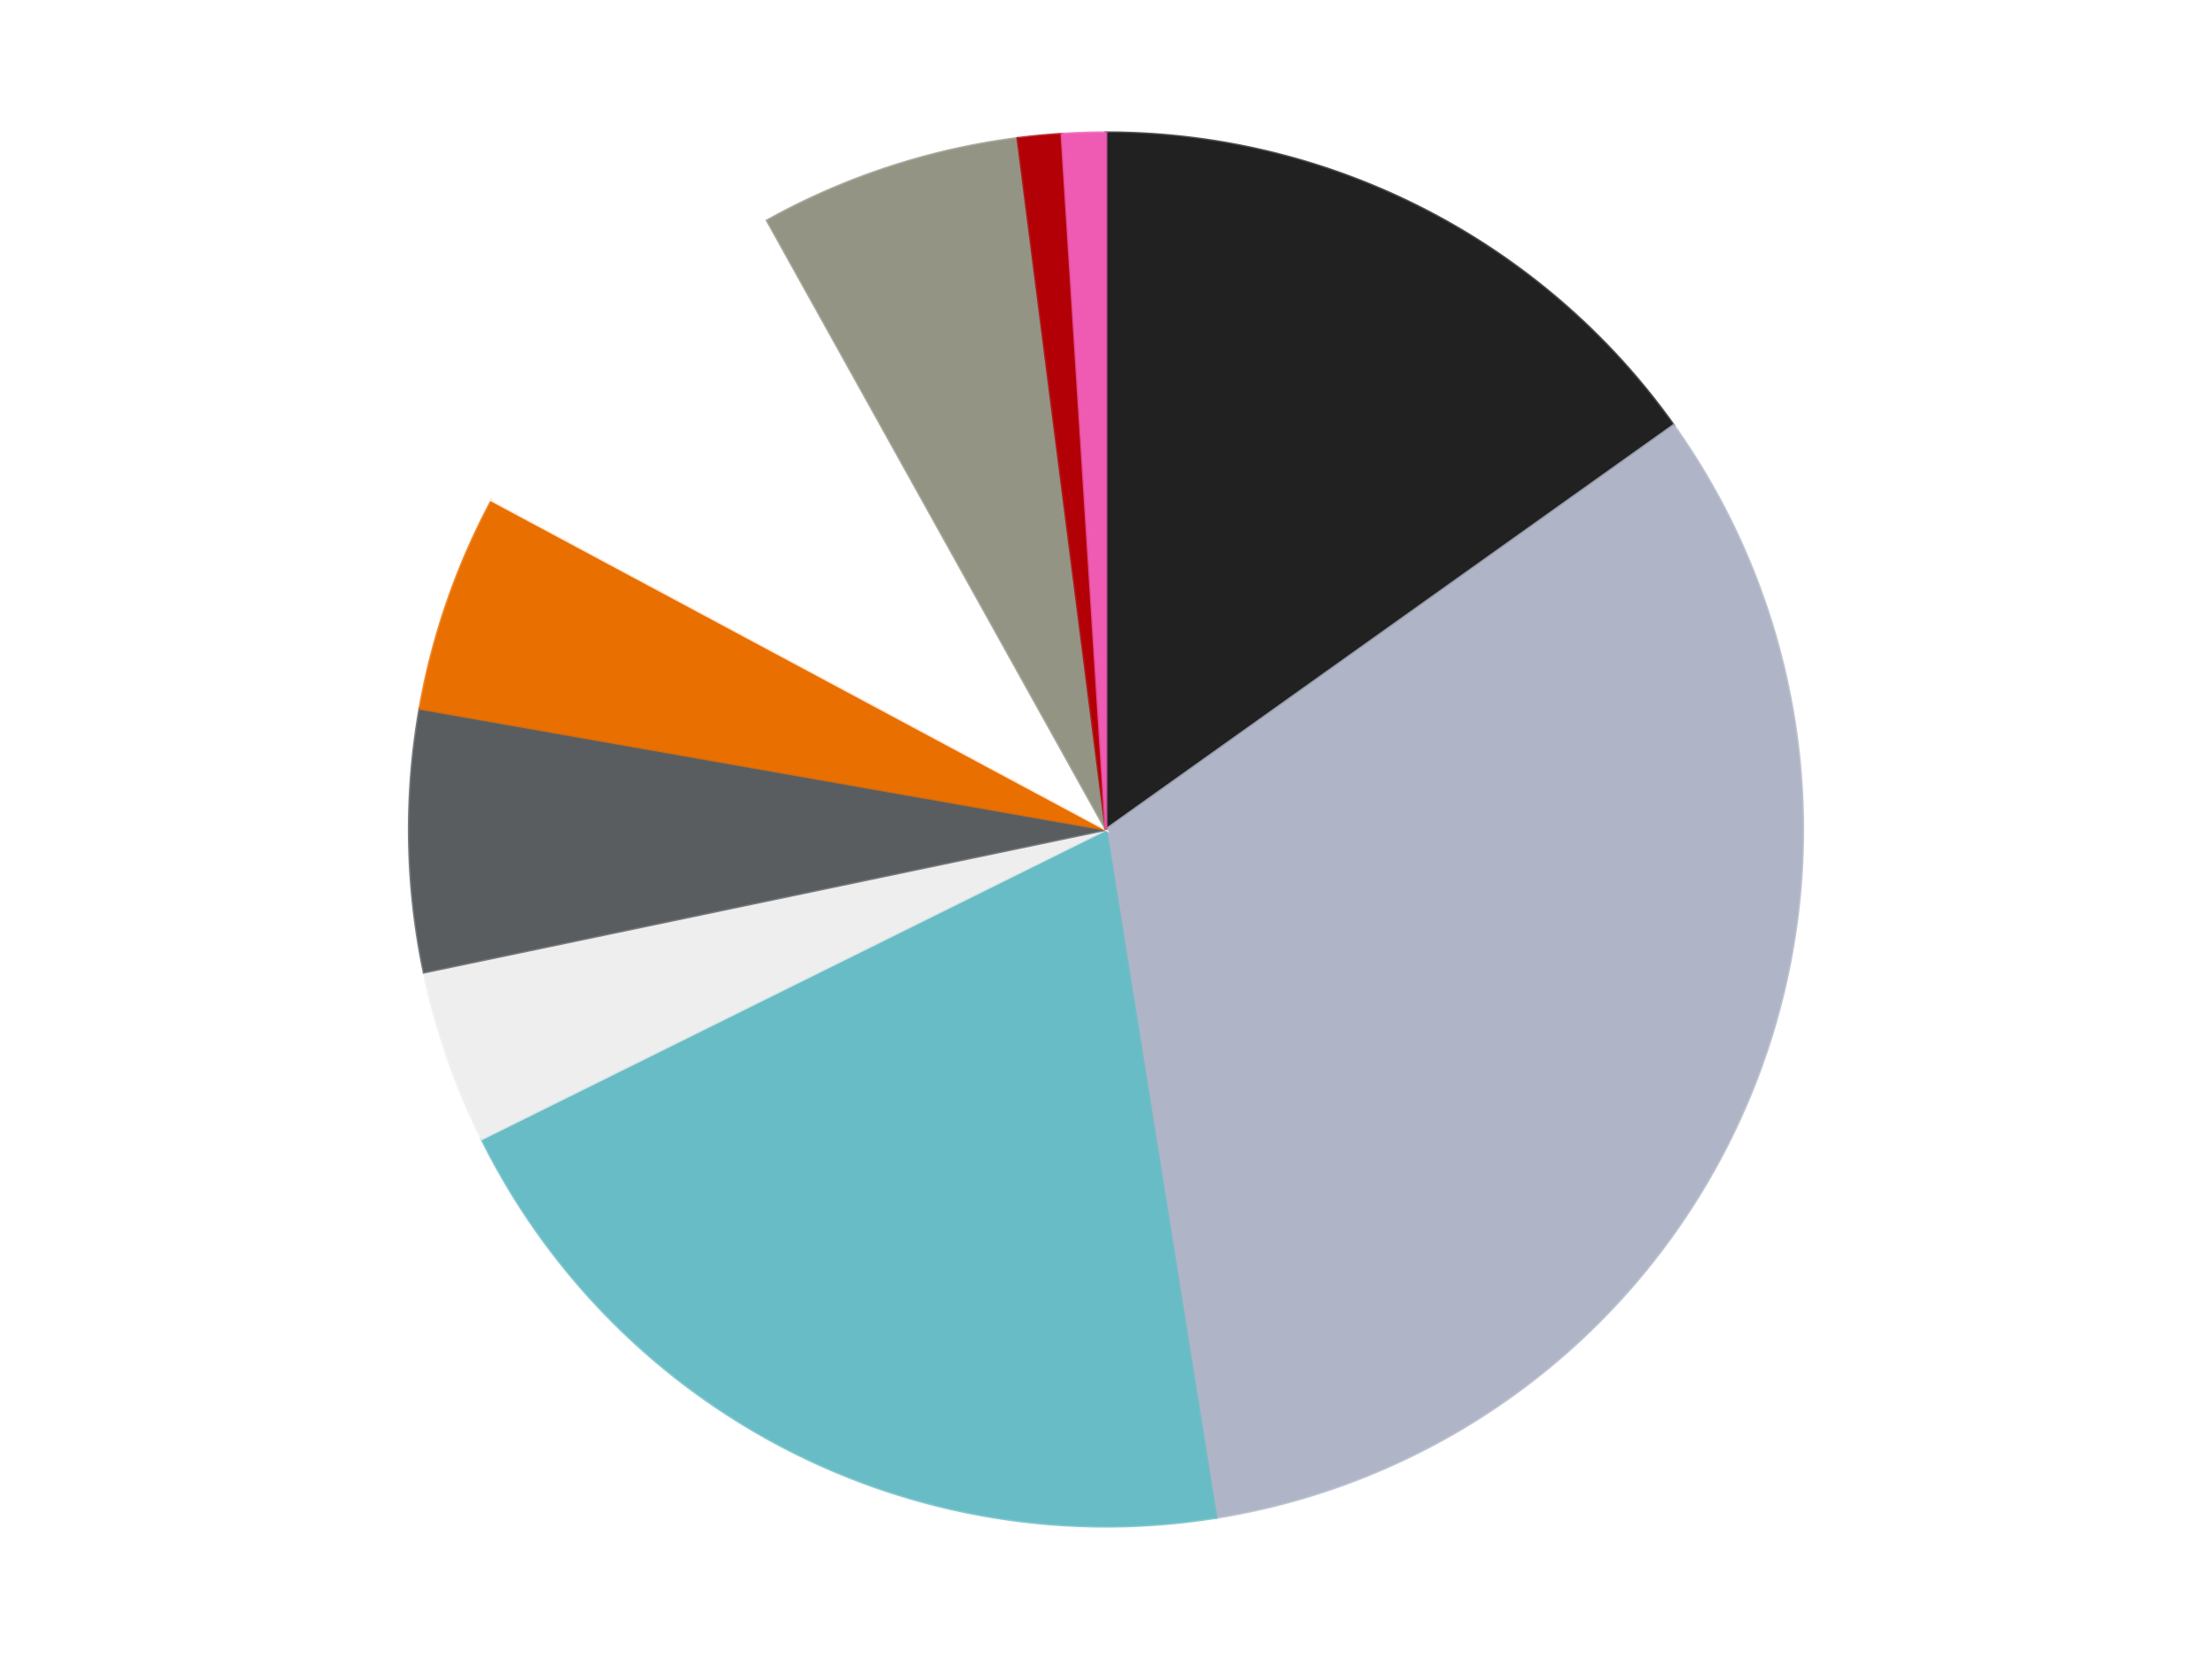 <?xml version='1.0' encoding='utf-8'?>
<svg xmlns="http://www.w3.org/2000/svg" xmlns:xlink="http://www.w3.org/1999/xlink" id="chart-479a0740-52f9-47a1-a753-5442ecfa16d4" class="pygal-chart" viewBox="0 0 800 600"><!--Generated with pygal 3.0.4 (lxml) ©Kozea 2012-2016 on 2024-07-01--><!--http://pygal.org--><!--http://github.com/Kozea/pygal--><defs><style type="text/css">#chart-479a0740-52f9-47a1-a753-5442ecfa16d4{-webkit-user-select:none;-webkit-font-smoothing:antialiased;font-family:Consolas,"Liberation Mono",Menlo,Courier,monospace}#chart-479a0740-52f9-47a1-a753-5442ecfa16d4 .title{font-family:Consolas,"Liberation Mono",Menlo,Courier,monospace;font-size:16px}#chart-479a0740-52f9-47a1-a753-5442ecfa16d4 .legends .legend text{font-family:Consolas,"Liberation Mono",Menlo,Courier,monospace;font-size:14px}#chart-479a0740-52f9-47a1-a753-5442ecfa16d4 .axis text{font-family:Consolas,"Liberation Mono",Menlo,Courier,monospace;font-size:10px}#chart-479a0740-52f9-47a1-a753-5442ecfa16d4 .axis text.major{font-family:Consolas,"Liberation Mono",Menlo,Courier,monospace;font-size:10px}#chart-479a0740-52f9-47a1-a753-5442ecfa16d4 .text-overlay text.value{font-family:Consolas,"Liberation Mono",Menlo,Courier,monospace;font-size:16px}#chart-479a0740-52f9-47a1-a753-5442ecfa16d4 .text-overlay text.label{font-family:Consolas,"Liberation Mono",Menlo,Courier,monospace;font-size:10px}#chart-479a0740-52f9-47a1-a753-5442ecfa16d4 .tooltip{font-family:Consolas,"Liberation Mono",Menlo,Courier,monospace;font-size:14px}#chart-479a0740-52f9-47a1-a753-5442ecfa16d4 text.no_data{font-family:Consolas,"Liberation Mono",Menlo,Courier,monospace;font-size:64px}
#chart-479a0740-52f9-47a1-a753-5442ecfa16d4{background-color:transparent}#chart-479a0740-52f9-47a1-a753-5442ecfa16d4 path,#chart-479a0740-52f9-47a1-a753-5442ecfa16d4 line,#chart-479a0740-52f9-47a1-a753-5442ecfa16d4 rect,#chart-479a0740-52f9-47a1-a753-5442ecfa16d4 circle{-webkit-transition:150ms;-moz-transition:150ms;transition:150ms}#chart-479a0740-52f9-47a1-a753-5442ecfa16d4 .graph &gt; .background{fill:transparent}#chart-479a0740-52f9-47a1-a753-5442ecfa16d4 .plot &gt; .background{fill:transparent}#chart-479a0740-52f9-47a1-a753-5442ecfa16d4 .graph{fill:rgba(0,0,0,.87)}#chart-479a0740-52f9-47a1-a753-5442ecfa16d4 text.no_data{fill:rgba(0,0,0,1)}#chart-479a0740-52f9-47a1-a753-5442ecfa16d4 .title{fill:rgba(0,0,0,1)}#chart-479a0740-52f9-47a1-a753-5442ecfa16d4 .legends .legend text{fill:rgba(0,0,0,.87)}#chart-479a0740-52f9-47a1-a753-5442ecfa16d4 .legends .legend:hover text{fill:rgba(0,0,0,1)}#chart-479a0740-52f9-47a1-a753-5442ecfa16d4 .axis .line{stroke:rgba(0,0,0,1)}#chart-479a0740-52f9-47a1-a753-5442ecfa16d4 .axis .guide.line{stroke:rgba(0,0,0,.54)}#chart-479a0740-52f9-47a1-a753-5442ecfa16d4 .axis .major.line{stroke:rgba(0,0,0,.87)}#chart-479a0740-52f9-47a1-a753-5442ecfa16d4 .axis text.major{fill:rgba(0,0,0,1)}#chart-479a0740-52f9-47a1-a753-5442ecfa16d4 .axis.y .guides:hover .guide.line,#chart-479a0740-52f9-47a1-a753-5442ecfa16d4 .line-graph .axis.x .guides:hover .guide.line,#chart-479a0740-52f9-47a1-a753-5442ecfa16d4 .stackedline-graph .axis.x .guides:hover .guide.line,#chart-479a0740-52f9-47a1-a753-5442ecfa16d4 .xy-graph .axis.x .guides:hover .guide.line{stroke:rgba(0,0,0,1)}#chart-479a0740-52f9-47a1-a753-5442ecfa16d4 .axis .guides:hover text{fill:rgba(0,0,0,1)}#chart-479a0740-52f9-47a1-a753-5442ecfa16d4 .reactive{fill-opacity:1.0;stroke-opacity:.8;stroke-width:1}#chart-479a0740-52f9-47a1-a753-5442ecfa16d4 .ci{stroke:rgba(0,0,0,.87)}#chart-479a0740-52f9-47a1-a753-5442ecfa16d4 .reactive.active,#chart-479a0740-52f9-47a1-a753-5442ecfa16d4 .active .reactive{fill-opacity:0.6;stroke-opacity:.9;stroke-width:4}#chart-479a0740-52f9-47a1-a753-5442ecfa16d4 .ci .reactive.active{stroke-width:1.5}#chart-479a0740-52f9-47a1-a753-5442ecfa16d4 .series text{fill:rgba(0,0,0,1)}#chart-479a0740-52f9-47a1-a753-5442ecfa16d4 .tooltip rect{fill:transparent;stroke:rgba(0,0,0,1);-webkit-transition:opacity 150ms;-moz-transition:opacity 150ms;transition:opacity 150ms}#chart-479a0740-52f9-47a1-a753-5442ecfa16d4 .tooltip .label{fill:rgba(0,0,0,.87)}#chart-479a0740-52f9-47a1-a753-5442ecfa16d4 .tooltip .label{fill:rgba(0,0,0,.87)}#chart-479a0740-52f9-47a1-a753-5442ecfa16d4 .tooltip .legend{font-size:.8em;fill:rgba(0,0,0,.54)}#chart-479a0740-52f9-47a1-a753-5442ecfa16d4 .tooltip .x_label{font-size:.6em;fill:rgba(0,0,0,1)}#chart-479a0740-52f9-47a1-a753-5442ecfa16d4 .tooltip .xlink{font-size:.5em;text-decoration:underline}#chart-479a0740-52f9-47a1-a753-5442ecfa16d4 .tooltip .value{font-size:1.5em}#chart-479a0740-52f9-47a1-a753-5442ecfa16d4 .bound{font-size:.5em}#chart-479a0740-52f9-47a1-a753-5442ecfa16d4 .max-value{font-size:.75em;fill:rgba(0,0,0,.54)}#chart-479a0740-52f9-47a1-a753-5442ecfa16d4 .map-element{fill:transparent;stroke:rgba(0,0,0,.54) !important}#chart-479a0740-52f9-47a1-a753-5442ecfa16d4 .map-element .reactive{fill-opacity:inherit;stroke-opacity:inherit}#chart-479a0740-52f9-47a1-a753-5442ecfa16d4 .color-0,#chart-479a0740-52f9-47a1-a753-5442ecfa16d4 .color-0 a:visited{stroke:#F44336;fill:#F44336}#chart-479a0740-52f9-47a1-a753-5442ecfa16d4 .color-1,#chart-479a0740-52f9-47a1-a753-5442ecfa16d4 .color-1 a:visited{stroke:#3F51B5;fill:#3F51B5}#chart-479a0740-52f9-47a1-a753-5442ecfa16d4 .color-2,#chart-479a0740-52f9-47a1-a753-5442ecfa16d4 .color-2 a:visited{stroke:#009688;fill:#009688}#chart-479a0740-52f9-47a1-a753-5442ecfa16d4 .color-3,#chart-479a0740-52f9-47a1-a753-5442ecfa16d4 .color-3 a:visited{stroke:#FFC107;fill:#FFC107}#chart-479a0740-52f9-47a1-a753-5442ecfa16d4 .color-4,#chart-479a0740-52f9-47a1-a753-5442ecfa16d4 .color-4 a:visited{stroke:#FF5722;fill:#FF5722}#chart-479a0740-52f9-47a1-a753-5442ecfa16d4 .color-5,#chart-479a0740-52f9-47a1-a753-5442ecfa16d4 .color-5 a:visited{stroke:#9C27B0;fill:#9C27B0}#chart-479a0740-52f9-47a1-a753-5442ecfa16d4 .color-6,#chart-479a0740-52f9-47a1-a753-5442ecfa16d4 .color-6 a:visited{stroke:#03A9F4;fill:#03A9F4}#chart-479a0740-52f9-47a1-a753-5442ecfa16d4 .color-7,#chart-479a0740-52f9-47a1-a753-5442ecfa16d4 .color-7 a:visited{stroke:#8BC34A;fill:#8BC34A}#chart-479a0740-52f9-47a1-a753-5442ecfa16d4 .color-8,#chart-479a0740-52f9-47a1-a753-5442ecfa16d4 .color-8 a:visited{stroke:#FF9800;fill:#FF9800}#chart-479a0740-52f9-47a1-a753-5442ecfa16d4 .color-9,#chart-479a0740-52f9-47a1-a753-5442ecfa16d4 .color-9 a:visited{stroke:#E91E63;fill:#E91E63}#chart-479a0740-52f9-47a1-a753-5442ecfa16d4 .text-overlay .color-0 text{fill:black}#chart-479a0740-52f9-47a1-a753-5442ecfa16d4 .text-overlay .color-1 text{fill:black}#chart-479a0740-52f9-47a1-a753-5442ecfa16d4 .text-overlay .color-2 text{fill:black}#chart-479a0740-52f9-47a1-a753-5442ecfa16d4 .text-overlay .color-3 text{fill:black}#chart-479a0740-52f9-47a1-a753-5442ecfa16d4 .text-overlay .color-4 text{fill:black}#chart-479a0740-52f9-47a1-a753-5442ecfa16d4 .text-overlay .color-5 text{fill:black}#chart-479a0740-52f9-47a1-a753-5442ecfa16d4 .text-overlay .color-6 text{fill:black}#chart-479a0740-52f9-47a1-a753-5442ecfa16d4 .text-overlay .color-7 text{fill:black}#chart-479a0740-52f9-47a1-a753-5442ecfa16d4 .text-overlay .color-8 text{fill:black}#chart-479a0740-52f9-47a1-a753-5442ecfa16d4 .text-overlay .color-9 text{fill:black}
#chart-479a0740-52f9-47a1-a753-5442ecfa16d4 text.no_data{text-anchor:middle}#chart-479a0740-52f9-47a1-a753-5442ecfa16d4 .guide.line{fill:none}#chart-479a0740-52f9-47a1-a753-5442ecfa16d4 .centered{text-anchor:middle}#chart-479a0740-52f9-47a1-a753-5442ecfa16d4 .title{text-anchor:middle}#chart-479a0740-52f9-47a1-a753-5442ecfa16d4 .legends .legend text{fill-opacity:1}#chart-479a0740-52f9-47a1-a753-5442ecfa16d4 .axis.x text{text-anchor:middle}#chart-479a0740-52f9-47a1-a753-5442ecfa16d4 .axis.x:not(.web) text[transform]{text-anchor:start}#chart-479a0740-52f9-47a1-a753-5442ecfa16d4 .axis.x:not(.web) text[transform].backwards{text-anchor:end}#chart-479a0740-52f9-47a1-a753-5442ecfa16d4 .axis.y text{text-anchor:end}#chart-479a0740-52f9-47a1-a753-5442ecfa16d4 .axis.y text[transform].backwards{text-anchor:start}#chart-479a0740-52f9-47a1-a753-5442ecfa16d4 .axis.y2 text{text-anchor:start}#chart-479a0740-52f9-47a1-a753-5442ecfa16d4 .axis.y2 text[transform].backwards{text-anchor:end}#chart-479a0740-52f9-47a1-a753-5442ecfa16d4 .axis .guide.line{stroke-dasharray:4,4;stroke:black}#chart-479a0740-52f9-47a1-a753-5442ecfa16d4 .axis .major.guide.line{stroke-dasharray:6,6;stroke:black}#chart-479a0740-52f9-47a1-a753-5442ecfa16d4 .horizontal .axis.y .guide.line,#chart-479a0740-52f9-47a1-a753-5442ecfa16d4 .horizontal .axis.y2 .guide.line,#chart-479a0740-52f9-47a1-a753-5442ecfa16d4 .vertical .axis.x .guide.line{opacity:0}#chart-479a0740-52f9-47a1-a753-5442ecfa16d4 .horizontal .axis.always_show .guide.line,#chart-479a0740-52f9-47a1-a753-5442ecfa16d4 .vertical .axis.always_show .guide.line{opacity:1 !important}#chart-479a0740-52f9-47a1-a753-5442ecfa16d4 .axis.y .guides:hover .guide.line,#chart-479a0740-52f9-47a1-a753-5442ecfa16d4 .axis.y2 .guides:hover .guide.line,#chart-479a0740-52f9-47a1-a753-5442ecfa16d4 .axis.x .guides:hover .guide.line{opacity:1}#chart-479a0740-52f9-47a1-a753-5442ecfa16d4 .axis .guides:hover text{opacity:1}#chart-479a0740-52f9-47a1-a753-5442ecfa16d4 .nofill{fill:none}#chart-479a0740-52f9-47a1-a753-5442ecfa16d4 .subtle-fill{fill-opacity:.2}#chart-479a0740-52f9-47a1-a753-5442ecfa16d4 .dot{stroke-width:1px;fill-opacity:1;stroke-opacity:1}#chart-479a0740-52f9-47a1-a753-5442ecfa16d4 .dot.active{stroke-width:5px}#chart-479a0740-52f9-47a1-a753-5442ecfa16d4 .dot.negative{fill:transparent}#chart-479a0740-52f9-47a1-a753-5442ecfa16d4 text,#chart-479a0740-52f9-47a1-a753-5442ecfa16d4 tspan{stroke:none !important}#chart-479a0740-52f9-47a1-a753-5442ecfa16d4 .series text.active{opacity:1}#chart-479a0740-52f9-47a1-a753-5442ecfa16d4 .tooltip rect{fill-opacity:.95;stroke-width:.5}#chart-479a0740-52f9-47a1-a753-5442ecfa16d4 .tooltip text{fill-opacity:1}#chart-479a0740-52f9-47a1-a753-5442ecfa16d4 .showable{visibility:hidden}#chart-479a0740-52f9-47a1-a753-5442ecfa16d4 .showable.shown{visibility:visible}#chart-479a0740-52f9-47a1-a753-5442ecfa16d4 .gauge-background{fill:rgba(229,229,229,1);stroke:none}#chart-479a0740-52f9-47a1-a753-5442ecfa16d4 .bg-lines{stroke:transparent;stroke-width:2px}</style><script type="text/javascript">window.pygal = window.pygal || {};window.pygal.config = window.pygal.config || {};window.pygal.config['479a0740-52f9-47a1-a753-5442ecfa16d4'] = {"allow_interruptions": false, "box_mode": "extremes", "classes": ["pygal-chart"], "css": ["file://style.css", "file://graph.css"], "defs": [], "disable_xml_declaration": false, "dots_size": 2.5, "dynamic_print_values": false, "explicit_size": false, "fill": false, "force_uri_protocol": "https", "formatter": null, "half_pie": false, "height": 600, "include_x_axis": false, "inner_radius": 0, "interpolate": null, "interpolation_parameters": {}, "interpolation_precision": 250, "inverse_y_axis": false, "js": ["//kozea.github.io/pygal.js/2.0.x/pygal-tooltips.min.js"], "legend_at_bottom": false, "legend_at_bottom_columns": null, "legend_box_size": 12, "logarithmic": false, "margin": 20, "margin_bottom": null, "margin_left": null, "margin_right": null, "margin_top": null, "max_scale": 16, "min_scale": 4, "missing_value_fill_truncation": "x", "no_data_text": "No data", "no_prefix": false, "order_min": null, "pretty_print": false, "print_labels": false, "print_values": false, "print_values_position": "center", "print_zeroes": true, "range": null, "rounded_bars": null, "secondary_range": null, "show_dots": true, "show_legend": false, "show_minor_x_labels": true, "show_minor_y_labels": true, "show_only_major_dots": false, "show_x_guides": false, "show_x_labels": true, "show_y_guides": true, "show_y_labels": true, "spacing": 10, "stack_from_top": false, "strict": false, "stroke": true, "stroke_style": null, "style": {"background": "transparent", "ci_colors": [], "colors": ["#F44336", "#3F51B5", "#009688", "#FFC107", "#FF5722", "#9C27B0", "#03A9F4", "#8BC34A", "#FF9800", "#E91E63", "#2196F3", "#4CAF50", "#FFEB3B", "#673AB7", "#00BCD4", "#CDDC39", "#9E9E9E", "#607D8B"], "dot_opacity": "1", "font_family": "Consolas, \"Liberation Mono\", Menlo, Courier, monospace", "foreground": "rgba(0, 0, 0, .87)", "foreground_strong": "rgba(0, 0, 0, 1)", "foreground_subtle": "rgba(0, 0, 0, .54)", "guide_stroke_color": "black", "guide_stroke_dasharray": "4,4", "label_font_family": "Consolas, \"Liberation Mono\", Menlo, Courier, monospace", "label_font_size": 10, "legend_font_family": "Consolas, \"Liberation Mono\", Menlo, Courier, monospace", "legend_font_size": 14, "major_guide_stroke_color": "black", "major_guide_stroke_dasharray": "6,6", "major_label_font_family": "Consolas, \"Liberation Mono\", Menlo, Courier, monospace", "major_label_font_size": 10, "no_data_font_family": "Consolas, \"Liberation Mono\", Menlo, Courier, monospace", "no_data_font_size": 64, "opacity": "1.0", "opacity_hover": "0.6", "plot_background": "transparent", "stroke_opacity": ".8", "stroke_opacity_hover": ".9", "stroke_width": "1", "stroke_width_hover": "4", "title_font_family": "Consolas, \"Liberation Mono\", Menlo, Courier, monospace", "title_font_size": 16, "tooltip_font_family": "Consolas, \"Liberation Mono\", Menlo, Courier, monospace", "tooltip_font_size": 14, "transition": "150ms", "value_background": "rgba(229, 229, 229, 1)", "value_colors": [], "value_font_family": "Consolas, \"Liberation Mono\", Menlo, Courier, monospace", "value_font_size": 16, "value_label_font_family": "Consolas, \"Liberation Mono\", Menlo, Courier, monospace", "value_label_font_size": 10}, "title": null, "tooltip_border_radius": 0, "tooltip_fancy_mode": true, "truncate_label": null, "truncate_legend": null, "width": 800, "x_label_rotation": 0, "x_labels": null, "x_labels_major": null, "x_labels_major_count": null, "x_labels_major_every": null, "x_title": null, "xrange": null, "y_label_rotation": 0, "y_labels": null, "y_labels_major": null, "y_labels_major_count": null, "y_labels_major_every": null, "y_title": null, "zero": 0, "legends": ["Black", "Light Bluish Gray", "Trans-Light Blue", "Trans-Clear", "Dark Bluish Gray", "Trans-Orange", "White", "Trans-Black", "Red", "Dark Pink"]}</script><script type="text/javascript" xlink:href="https://kozea.github.io/pygal.js/2.0.x/pygal-tooltips.min.js"/></defs><title>Pygal</title><g class="graph pie-graph vertical"><rect x="0" y="0" width="800" height="600" class="background"/><g transform="translate(20, 20)" class="plot"><rect x="0" y="0" width="760" height="560" class="background"/><g class="series serie-0 color-0"><g class="slices"><g class="slice" style="fill: #212121; stroke: #212121"><path d="M380 28 A252 252 0 0 1 585.273 133.826 L380 280 A0 0 0 0 0 380 280 z" class="slice reactive tooltip-trigger"/><desc class="value">15</desc><desc class="x centered">437.73654173765374</desc><desc class="y centered">168.00673346947963</desc></g></g></g><g class="series serie-1 color-1"><g class="slices"><g class="slice" style="fill: #AFB5C7; stroke: #AFB5C7"><path d="M585.273 133.826 A252 252 0 0 1 419.816 528.835 L380 280 A0 0 0 0 0 380 280 z" class="slice reactive tooltip-trigger"/><desc class="value">32</desc><desc class="x centered">496.21664105717724</desc><desc class="y centered">328.6794858373342</desc></g></g></g><g class="series serie-2 color-2"><g class="slices"><g class="slice" style="fill: #68BCC5; stroke: #68BCC5"><path d="M419.816 528.835 A252 252 0 0 1 154.21 391.905 L380 280 A0 0 0 0 0 380 280 z" class="slice reactive tooltip-trigger"/><desc class="value">20</desc><desc class="x centered">322.2634582623463</desc><desc class="y centered">391.9932665305204</desc></g></g></g><g class="series serie-3 color-3"><g class="slices"><g class="slice" style="fill: #EEEEEE; stroke: #EEEEEE"><path d="M154.21 391.905 A252 252 0 0 1 133.342 331.611 L380 280 A0 0 0 0 0 380 280 z" class="slice reactive tooltip-trigger"/><desc class="value">4</desc><desc class="x centered">260.92989684195175</desc><desc class="y centered">321.2105633779951</desc></g></g></g><g class="series serie-4 color-4"><g class="slices"><g class="slice" style="fill: #595D60; stroke: #595D60"><path d="M133.342 331.611 A252 252 0 0 1 131.828 236.241 L380 280 A0 0 0 0 0 380 280 z" class="slice reactive tooltip-trigger"/><desc class="value">6</desc><desc class="x centered">254.01585991309173</desc><desc class="y centered">281.99911144318577</desc></g></g></g><g class="series serie-5 color-5"><g class="slices"><g class="slice" style="fill: #E96F01; stroke: #E96F01"><path d="M131.828 236.241 A252 252 0 0 1 157.874 160.988 L380 280 A0 0 0 0 0 380 280 z" class="slice reactive tooltip-trigger"/><desc class="value">5</desc><desc class="x centered">260.9298968419518</desc><desc class="y centered">238.78943662200479</desc></g></g></g><g class="series serie-6 color-6"><g class="slices"><g class="slice" style="fill: #FFFFFF; stroke: #FFFFFF"><path d="M157.874 160.988 A252 252 0 0 1 257.478 59.79 L380 280 A0 0 0 0 0 380 280 z" class="slice reactive tooltip-trigger"/><desc class="value">9</desc><desc class="x centered">290.2005344062633</desc><desc class="y centered">191.6141641490035</desc></g></g></g><g class="series serie-7 color-7"><g class="slices"><g class="slice" style="fill: #939484; stroke: #939484"><path d="M257.478 59.79 A252 252 0 0 1 348.099 30.027 L380 280 A0 0 0 0 0 380 280 z" class="slice reactive tooltip-trigger"/><desc class="value">6</desc><desc class="x centered">340.68378584199064</desc><desc class="y centered">160.2910391646409</desc></g></g></g><g class="series serie-8 color-8"><g class="slices"><g class="slice" style="fill: #B30006; stroke: #B30006"><path d="M348.099 30.027 A252 252 0 0 1 364.017 28.507 L380 280 A0 0 0 0 0 380 280 z" class="slice reactive tooltip-trigger"/><desc class="value">1</desc><desc class="x centered">368.022938543673</desc><desc class="y centered">154.57053775579135</desc></g></g></g><g class="series serie-9 color-9"><g class="slices"><g class="slice" style="fill: #EF5BB3; stroke: #EF5BB3"><path d="M364.017 28.507 A252 252 0 0 1 380 28 L380 280 A0 0 0 0 0 380 280 z" class="slice reactive tooltip-trigger"/><desc class="value">1</desc><desc class="x centered">376.0022803792435</desc><desc class="y centered">154.06343565971866</desc></g></g></g></g><g class="titles"/><g transform="translate(20, 20)" class="plot overlay"><g class="series serie-0 color-0"/><g class="series serie-1 color-1"/><g class="series serie-2 color-2"/><g class="series serie-3 color-3"/><g class="series serie-4 color-4"/><g class="series serie-5 color-5"/><g class="series serie-6 color-6"/><g class="series serie-7 color-7"/><g class="series serie-8 color-8"/><g class="series serie-9 color-9"/></g><g transform="translate(20, 20)" class="plot text-overlay"><g class="series serie-0 color-0"/><g class="series serie-1 color-1"/><g class="series serie-2 color-2"/><g class="series serie-3 color-3"/><g class="series serie-4 color-4"/><g class="series serie-5 color-5"/><g class="series serie-6 color-6"/><g class="series serie-7 color-7"/><g class="series serie-8 color-8"/><g class="series serie-9 color-9"/></g><g transform="translate(20, 20)" class="plot tooltip-overlay"><g transform="translate(0 0)" style="opacity: 0" class="tooltip"><rect rx="0" ry="0" width="0" height="0" class="tooltip-box"/><g class="text"/></g></g></g></svg>
